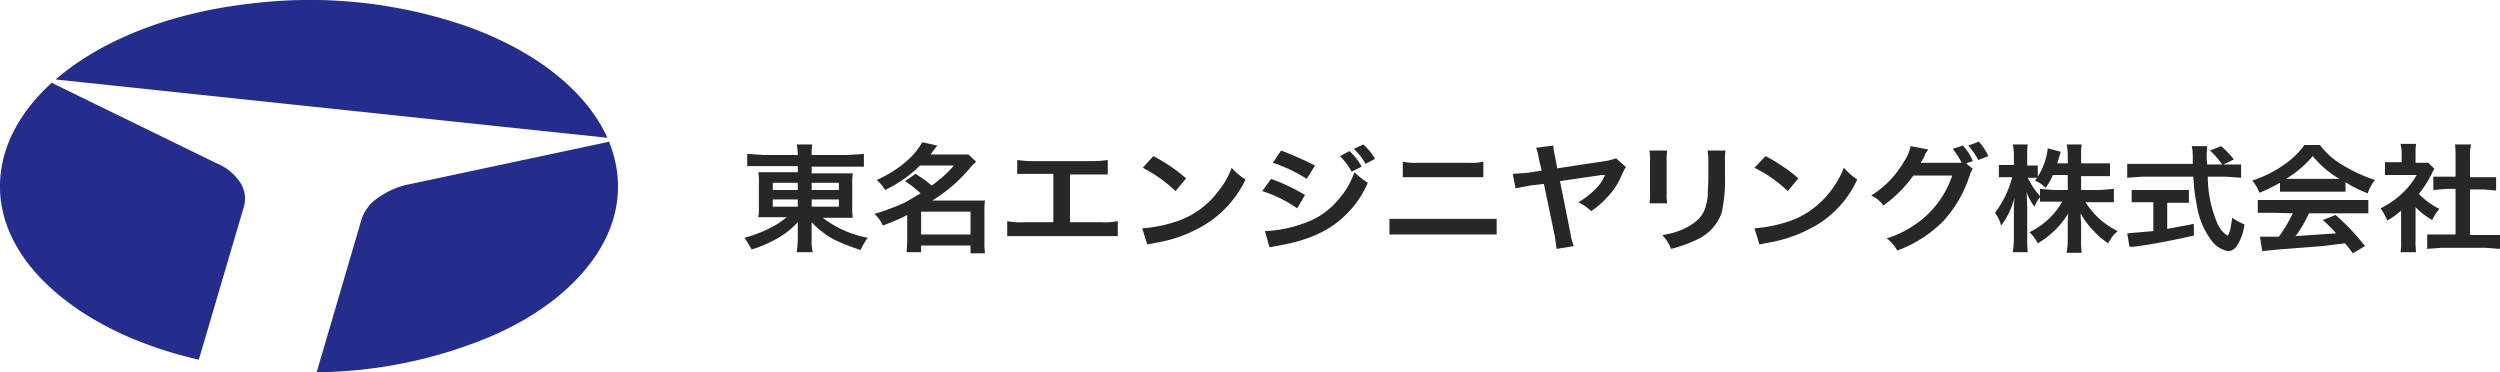 <svg xmlns="http://www.w3.org/2000/svg" viewBox="0 0 450 67"><defs><style>.a{fill:#242c8c;}.b{fill:#272727;}</style></defs><title>footer_logo</title><path class="a" d="M9.2,15C3,20.7-.1,27.2,0,33.9S3.6,47.1,10,52.6s15.2,9.7,25.6,12.1h.2l8.1-27.5a5.3,5.3,0,0,0-.7-4.4A9.3,9.3,0,0,0,39,29.4L9.3,14.9Z"/><path class="a" d="M74,33.1a14.5,14.5,0,0,0-5.8,2.4,7.5,7.5,0,0,0-3.1,3.9L57,67h.4A83,83,0,0,0,88,60.7c9-3.8,15.8-9.2,19.7-15.4s4.6-13,2-19.6v-.2Z"/><path class="a" d="M44.7.7C30.9,2.3,18.8,7,10.6,13.8l-.6.5,50.1,5.3h0l49.2,5.2-.2-.5c-3.9-8.1-12.6-15-24.6-19.4A86.5,86.5,0,0,0,44.7.7Z"/><path class="b" d="M137.3,29.9h-2.8V27.7l3,.2h6.1a9.2,9.2,0,0,0-.2-1.9h2.8a10.9,10.9,0,0,0-.1,1.9h6.3l3.1-.2V30h-9.4v1.2h7.4a13.4,13.4,0,0,0-.1,2.1V37a14.8,14.8,0,0,0,.1,2.2h-5.4a19,19,0,0,0,8.1,3.6,11.6,11.6,0,0,0-1.3,2.2,36.9,36.9,0,0,1-4.8-1.9,15.8,15.8,0,0,1-4-3.1v3a8.2,8.2,0,0,0,.2,2.4h-2.9a16.6,16.6,0,0,0,.2-2.4V40a15.4,15.4,0,0,1-4.4,3.3,22.7,22.7,0,0,1-3.9,1.6c-.6-1-.8-1.4-1.3-2.1a24.1,24.1,0,0,0,4.3-1.6,15.7,15.7,0,0,0,3.3-2.1h-5.1a1.8,1.8,0,0,1,.1-.6V33.1a12.2,12.2,0,0,0-.1-2.1h7.1V29.9Zm1.8,3v1.3h4.5V32.9Zm0,3v1.3h4.5V35.9Zm7-1.7H151V32.9h-4.9Zm0,3H151V35.9h-4.9Z"/><path class="b" d="M164.8,31.3a21.6,21.6,0,0,1,2.9,2.1,22.1,22.1,0,0,0,4-3.6h-6.1a22.8,22.8,0,0,1-6.3,4.4,6.3,6.3,0,0,0-1.5-1.8c3.8-1.7,6.8-4.2,8.2-6.8l2.7.6-1.2,1.6h6.8l1.4,1.3-.9.9a27.5,27.5,0,0,1-7,6.1h9.5a12.1,12.1,0,0,0-.1,2v5.4a13.4,13.4,0,0,0,.1,2.1h-2.6V44.2h-8.9v1.2h-2.6c0-.7.1-1.4.1-2.1V38.7a40.8,40.8,0,0,1-4.4,1.9,5.8,5.8,0,0,0-1.5-2.1,40.8,40.8,0,0,0,5.6-2.1l2.7-1.6a20.9,20.9,0,0,0-2.8-2.2Zm1,10.9h8.9V38.1h-8.9Z"/><path class="b" d="M192.6,40h5.6a11.9,11.9,0,0,0,3-.2v2.7H181.3V39.8a12.4,12.4,0,0,0,3.1.2h5.2V31.3h-6.5V28.8a20,20,0,0,0,3,.2h10.3a20,20,0,0,0,3-.2v2.6h-6.8Z"/><path class="b" d="M205.6,41.1a25.2,25.2,0,0,0,6.9-1.5,15.4,15.4,0,0,0,6.8-5.2,14.4,14.4,0,0,0,2.4-4.2,10.3,10.3,0,0,0,2.5,2.1,19.2,19.2,0,0,1-7.4,8.2,24.5,24.5,0,0,1-8.8,3.2l-1.5.3Zm2-13a30.1,30.1,0,0,1,5.9,4l-1.9,2.3a25.6,25.6,0,0,0-5.9-4.2Z"/><path class="b" d="M228.8,32.2a34.4,34.4,0,0,1,6.1,2.9l-1.4,2.4a23.1,23.1,0,0,0-6.3-3.1Zm-1.1,9.4a23.1,23.1,0,0,0,6.7-1.3,14,14,0,0,0,6.7-4.6,14.7,14.7,0,0,0,2.7-4.7,14.3,14.3,0,0,0,2.4,1.9,17.5,17.5,0,0,1-3.5,5.3c-2.9,3.1-6.8,5-12.5,6l-1.7.3Zm2.9-14.5a58.5,58.5,0,0,1,6.1,2.7l-1.5,2.4a25.9,25.9,0,0,0-6.1-2.9Zm12.3.1a10.5,10.5,0,0,1,2.2,2.8l-1.8.9a12.8,12.8,0,0,0-2.1-2.8Zm2.9,2.3a10.9,10.9,0,0,0-2.1-2.7l1.7-.8a10.4,10.4,0,0,1,2.1,2.6Z"/><path class="b" d="M250.1,39.4h19.3v2.8H250.1Zm2.4-10.3a10.2,10.2,0,0,0,2.7.2h9.1a9.8,9.8,0,0,0,2.7-.2v2.8H252.5Z"/><path class="b" d="M292.7,30.1c-.3.3-.3.4-.7,1.2a12.7,12.7,0,0,1-2.8,4.3,14.3,14.3,0,0,1-2.8,2.4,8.4,8.4,0,0,0-2.3-1.6,13,13,0,0,0,3-2.3,7.2,7.2,0,0,0,1.8-2.6h-.6l-7.5,1.1,1.9,9.5a8.5,8.5,0,0,0,.6,2.2l-3.1.5c-.1-.5-.2-1.3-.3-2.1l-2-9.6-2.5.3-2.6.5-.5-2.6,2.7-.2,2.5-.4-.5-2.1a9.3,9.3,0,0,0-.5-2l3.1-.4a8.1,8.1,0,0,0,.3,1.9l.4,2.2,9.2-1.4,1.4-.4Z"/><path class="b" d="M300.1,27.1A9.2,9.2,0,0,0,300,29v5.8a8.2,8.2,0,0,0,.1,1.8h-3.2a9.8,9.8,0,0,0,.1-1.9V29a8.7,8.7,0,0,0-.1-1.9Zm10.5,0a9.3,9.3,0,0,0-.1,2v2.8a27,27,0,0,1-.6,6.4,8.4,8.4,0,0,1-4.6,4.9,24.8,24.8,0,0,1-4.5,1.6,8,8,0,0,0-1.6-2.5,12.8,12.8,0,0,0,5-1.7c2.1-1.3,2.9-2.6,3.2-5.4,0-.9.1-1.8.1-3.5V29.1c0-1.1-.1-1.5-.1-2Z"/><path class="b" d="M315.8,41.1a26,26,0,0,0,6.9-1.5,15.9,15.9,0,0,0,6.8-5.2,17.1,17.1,0,0,0,2.4-4.2,12.1,12.1,0,0,0,2.4,2.1,18.4,18.4,0,0,1-7.3,8.2,25.3,25.3,0,0,1-8.8,3.2l-1.5.3Zm2-13a30.1,30.1,0,0,1,5.9,4l-1.9,2.3a24.1,24.1,0,0,0-6-4.2Z"/><path class="b" d="M355.1,30.4a5.4,5.4,0,0,0-.6,1.3,22.2,22.2,0,0,1-4.7,8.1,22.8,22.8,0,0,1-8.3,5.3,6.6,6.6,0,0,0-1.9-2.2,17.9,17.9,0,0,0,5-2.4,17.2,17.2,0,0,0,6.8-8.9h-7a23.1,23.1,0,0,1-5.4,5.4,5,5,0,0,0-2.2-1.8,17.2,17.2,0,0,0,5.9-6.1,6.8,6.8,0,0,0,1.2-2.8l3.2.6-.5.7a6.5,6.5,0,0,1-.9,1.7h7.4a15.3,15.3,0,0,0-1.6-2.5l1.8-.6a8.4,8.4,0,0,1,1.8,2.8l-1.2.4Zm1-1.6a15.1,15.1,0,0,0-1.8-2.6l1.9-.7a10.6,10.6,0,0,1,1.7,2.6Z"/><path class="b" d="M374.6,34.2H378l2.5-.2v2.4h-5.1a14,14,0,0,0,5.8,5.2,6,6,0,0,0-1.7,2.2,12.7,12.7,0,0,1-2.6-2.2,14.1,14.1,0,0,1-2.4-3.2c0,.7.1,1.5.1,2.1V43a17.8,17.8,0,0,0,.1,2.5H372a16.9,16.9,0,0,0,.2-2.5V40.5a16.2,16.2,0,0,1,.1-2.1,15.8,15.8,0,0,1-5.5,5.4,6.9,6.9,0,0,0-1.5-2,13.6,13.6,0,0,0,5.9-5.5h-4v-.8a6.9,6.9,0,0,0-1,1.7,9.2,9.2,0,0,1-1.4-2.6c0,.7.1,1.9.1,2.8v5.4a19.3,19.3,0,0,0,.1,2.6h-2.7a17.2,17.2,0,0,0,.2-2.6V38.3c0-.8,0-1.3.1-2.7a13.7,13.7,0,0,1-2.4,5,7,7,0,0,0-1.1-2.3,18.2,18.2,0,0,0,3.1-6.4h-2.4V29.7h2.7V28.1a9.1,9.1,0,0,0-.2-2.1H365a11.6,11.6,0,0,0-.1,2.1v1.7h1.9v2a12.1,12.1,0,0,0,1.8-5.1l2.3.6a6.2,6.2,0,0,1-.3,1.1c-.1.5-.2.6-.3,1h1.9V28a9.5,9.5,0,0,0-.2-2h2.7a10.9,10.9,0,0,0-.1,2v1.4h5.2v2.3h-5.2Zm-5.1-2.7a8.9,8.9,0,0,1-1.3,2.3,6.2,6.2,0,0,0-1.9-1.3l.4-.5H365a14.5,14.5,0,0,0,2.2,3.3V34l2.5.2h2.5V31.5Z"/><path class="b" d="M401.2,29.6h2.2v2.4l-2.7-.2h-3.3a21.7,21.7,0,0,0,1.6,8.1,5.1,5.1,0,0,0,1.4,2.1l.5.4c.3,0,.6-1,.9-3.2a11.9,11.9,0,0,0,2.2,1.2,8.9,8.9,0,0,1-1.4,3.9,1.9,1.9,0,0,1-1.6.9,4.9,4.9,0,0,1-3-2,14.1,14.1,0,0,1-2.6-6.4,32.1,32.1,0,0,1-.6-5h-9.2l-2.7.2V29.5h11.8V27.9a7,7,0,0,0-.2-1.6h2.8c0,.5-.1,1.1-.1,1.7a11,11,0,0,0,.1,1.6H400a15.7,15.7,0,0,0-2.2-2.5l2-.8a17.7,17.7,0,0,1,2.3,2.4l-1.9.9ZM386,36.4h-2.3V34.2H394v2.3h-3.9v4.7l4.8-.9v2.1c-4,.9-7.6,1.6-10.7,2h-.9l-.4-2.4,4.7-.4V36.4Z"/><path class="b" d="M410.4,32.9a31.8,31.8,0,0,1-3.7,1.8,8,8,0,0,0-1.3-2.2,21,21,0,0,0,5.8-2.9,15,15,0,0,0,3.6-3.5h2.8a13.2,13.2,0,0,0,3.9,3.5,27.3,27.3,0,0,0,6,2.8,7.1,7.1,0,0,0-1.3,2.4,21.3,21.3,0,0,1-4-2v1.7H410.4Zm-1.3,5.4h-2.7V36h19.9v2.4H415.6a21,21,0,0,1-2.4,4.1l7.3-.5a26.5,26.5,0,0,0-2.4-2.4l2.3-.9a39,39,0,0,1,5.3,5.6l-2.2,1.3c-.7-1-1-1.3-1.4-1.8l-4.1.5-7.8.6-3,.3-.4-2.6h3.4a27.2,27.2,0,0,0,2.5-4.2Zm11-6.1h1a17.6,17.6,0,0,1-4.8-4.1,20.1,20.1,0,0,1-4.8,4.1h8.6Z"/><path class="b" d="M434.8,43.3a12.2,12.2,0,0,0,.1,2.1h-2.8a13.5,13.5,0,0,0,.1-2.2V37.9a12.4,12.4,0,0,1-2.5,1.8,9.4,9.4,0,0,0-1.2-2.2,16,16,0,0,0,4-2.8,13.1,13.1,0,0,0,2.5-3.2h-5.7V29.2h3V27.5a8.8,8.8,0,0,0-.2-1.6h2.8a8.6,8.6,0,0,0-.1,1.7v1.7h2.3l1.1,1.1a4.1,4.1,0,0,0-.5.9,19.9,19.9,0,0,1-2.3,3.6,13.1,13.1,0,0,0,3.7,2.7,8.6,8.6,0,0,0-1.3,2,13.3,13.3,0,0,1-3-2.3Zm9.8-1H450v2.5l-2.6-.2h-7.9l-2.6.2V42.2H442V34h-1.7l-2.3.2V31.8h4V28.2a15.5,15.5,0,0,0-.1-2.2h2.9a7.8,7.8,0,0,0-.2,2.2v3.7h4.7v2.4l-2.2-.2h-2.5Z"/></svg>